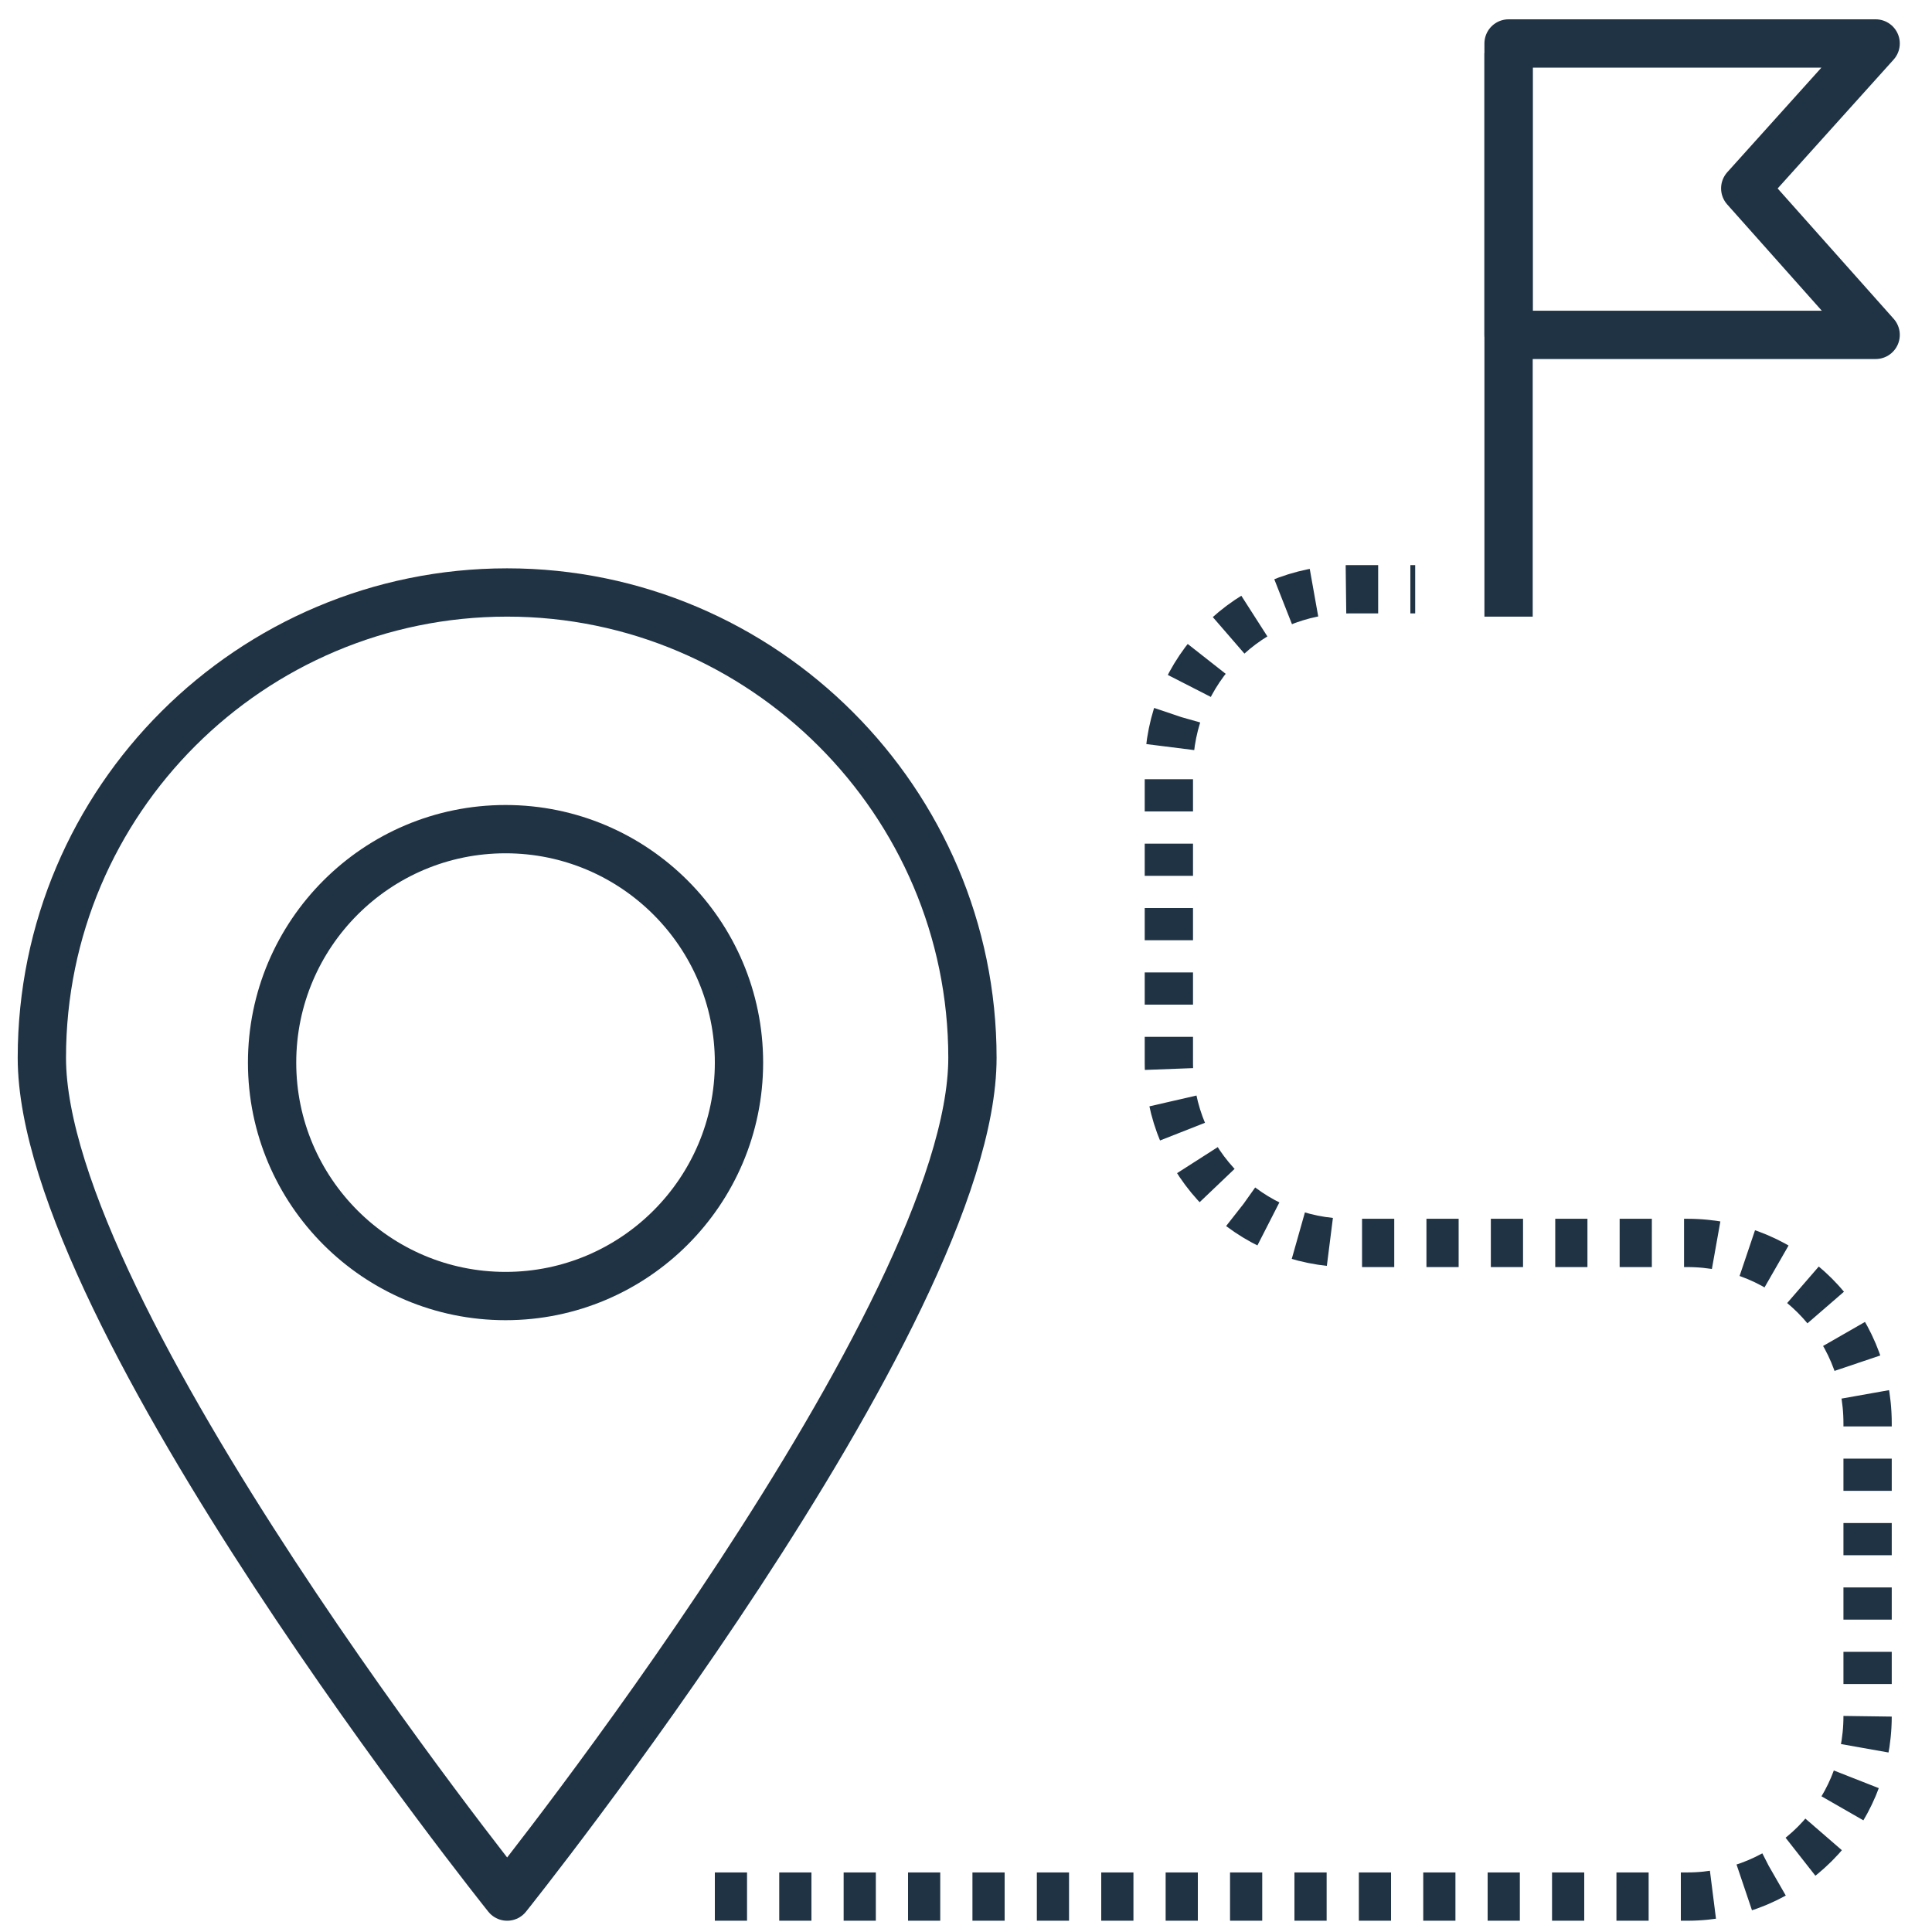 <svg xmlns="http://www.w3.org/2000/svg" id="Camada_1" data-name="Camada 1" viewBox="0 0 120 120"><defs><style>      .cls-1, .cls-2, .cls-3 {        fill: none;        stroke: #203345;        stroke-linejoin: round;        stroke-width: 3px;      }      .cls-2 {        stroke-dasharray: 0 0 2 2;      }      .cls-3 {        stroke-linecap: square;      }    </style></defs><path class="cls-1" d="M60.4,65.7c0,16-28.9,52.1-28.9,52.1,0,0-28.9-36.1-28.9-52.1s13-28.9,28.9-28.9,28.9,13,28.9,28.9Z"></path><path class="cls-1" d="M45.9,66c0,8-6.5,14.5-14.5,14.5s-14.5-6.5-14.5-14.5,6.5-14.5,14.5-14.5,14.5,6.5,14.5,14.5Z"></path><path class="cls-2" d="M44.4,117.8h60.4c6.2,0,11.2-5,11.2-11.2v-18.2c0-6.2-5-11.2-11.2-11.2h-21c-6.2,0-11.2-5-11.2-11.2v-18.2c0-6.2,5-11.2,11.2-11.2h4.1"></path><line class="cls-3" x1="93.7" y1="4.8" x2="93.7" y2="36.8"></line><polygon class="cls-3" points="116.5 20.8 93.7 20.8 93.7 2.7 116.5 2.7 108.4 11.7 116.5 20.8"></polygon></svg>